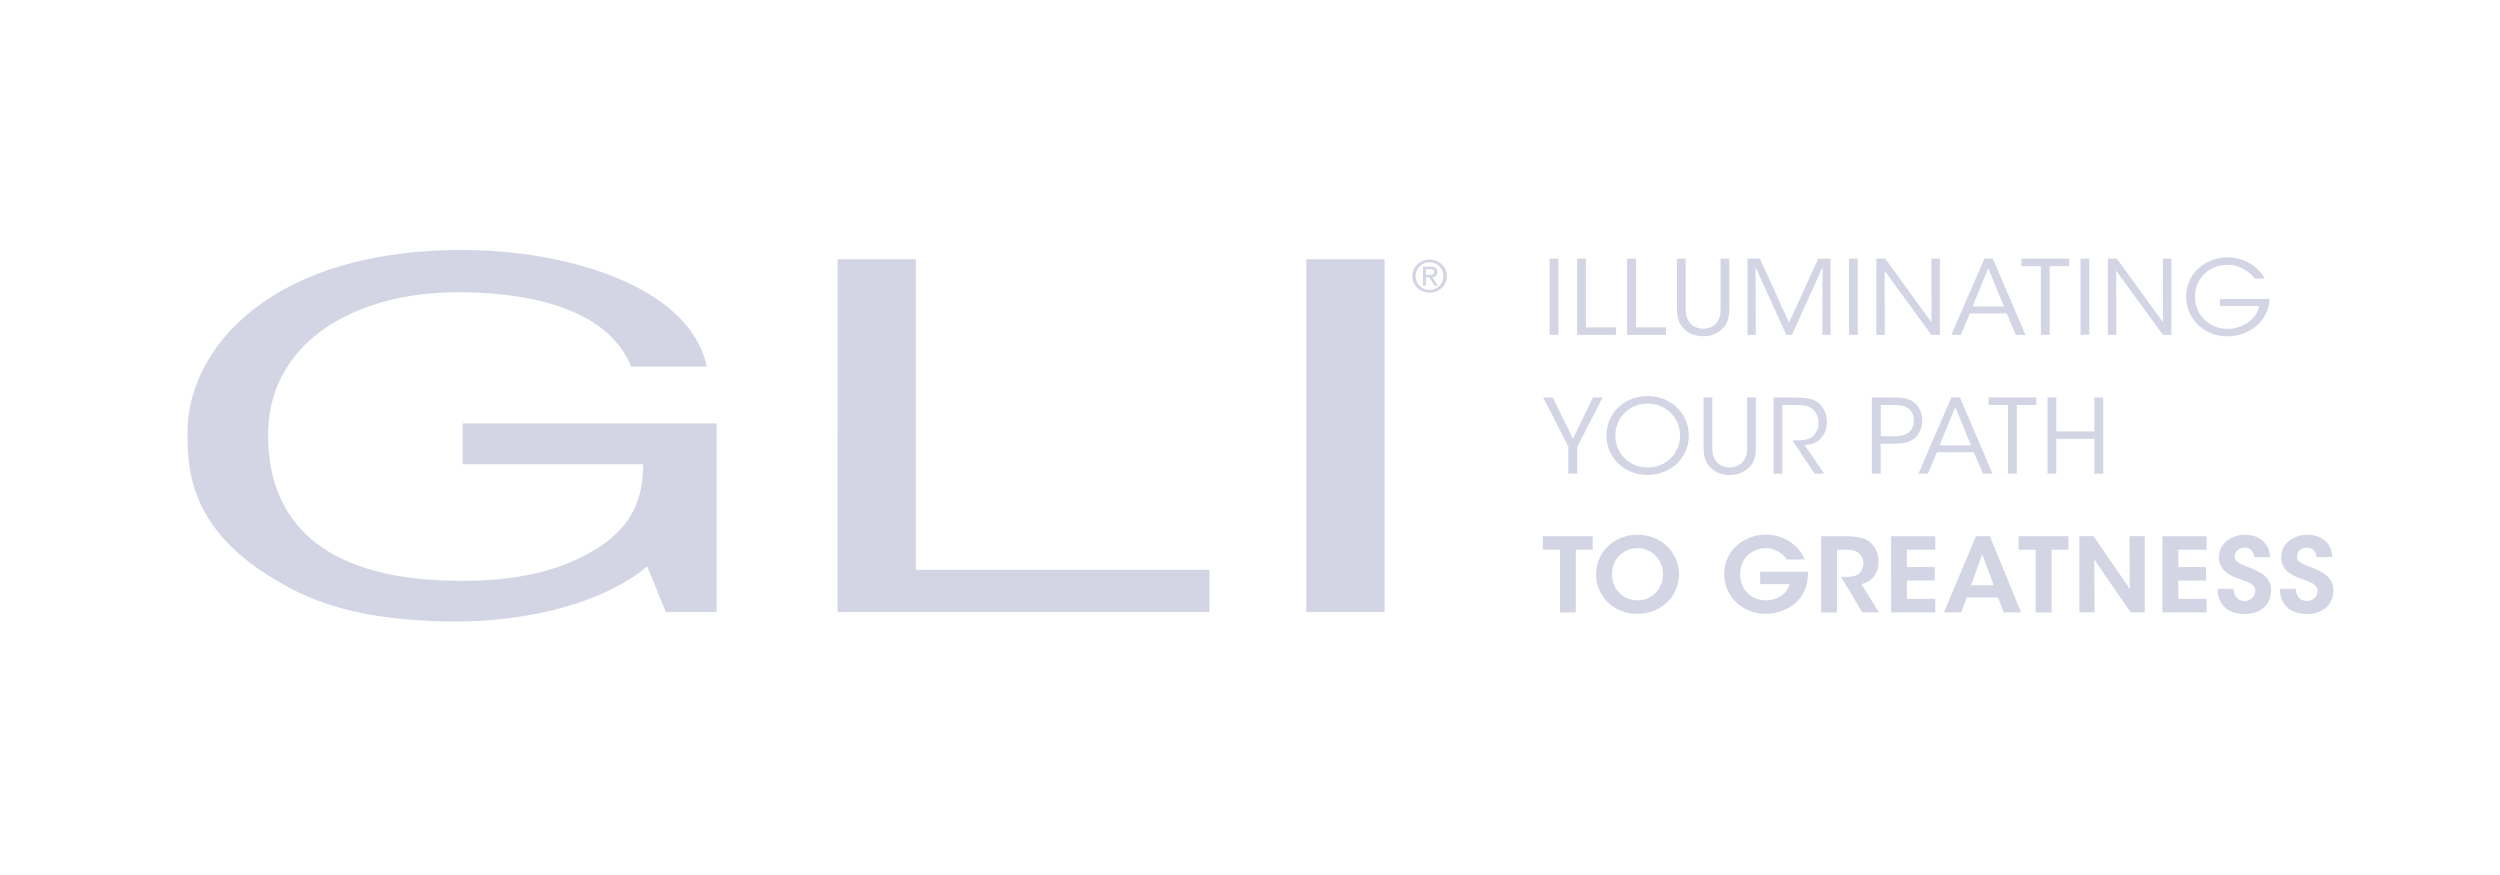 <svg xmlns="http://www.w3.org/2000/svg" width="120" height="42" fill="none"><path fill="#D3D5E4" d="M68.445 13.195v-.28h.193c.102 0 .204.023.204.132 0 .143-.108.148-.227.148h-.17zm0 .12h.164l.25.396h.159l-.267-.4c.136-.017.244-.088.244-.253 0-.18-.108-.258-.335-.258h-.357v.91h.142v-.394zm.176.73c.448 0 .828-.334.828-.795 0-.455-.38-.79-.828-.79-.448 0-.828.335-.828.79-.006.46.38.795.828.795zm-.67-.795a.65.65 0 0 1 .664-.658.65.65 0 0 1 .664.658.655.655 0 0 1-.664.664.651.651 0 0 1-.664-.664zm-45.745 7.073h12.19v9.057h-2.438l-.891-2.193c-1.895 1.606-5.384 2.643-9.178 2.643-4.76 0-7.086-1.064-8.515-1.908C9.114 25.47 9 22.57 9 20.778 9 16.649 13.101 12 22.16 12c5.186 0 10.955 1.793 11.766 5.592H30.29c-1.197-2.95-5.264-3.563-8.322-3.563-4.992 0-9.1 2.428-9.1 6.864 0 3.443 1.856 6.985 9.253 6.985 1.396 0 3.636-.093 5.69-1.086 2.44-1.179 3.057-2.692 3.057-4.507h-8.662v-1.962zm18-7.879V29.38h17.846v-2.029H43.961V12.444h-3.755zm26.254 0h-3.756V29.38h3.755V12.444zm7.924-.027h.42v3.656h-.42v-3.656zm1.316 0h.426v3.295h1.44v.361H75.7v-3.656zm2.4 0h.425v3.295h1.44v.361H78.1v-3.656zm2.813 0v2.319c0 .28 0 .488.182.734.13.181.386.307.658.307s.522-.12.652-.301c.182-.241.182-.455.182-.74v-2.32h.42v2.32c.005.427-.051.844-.431 1.13-.21.175-.494.273-.817.273-.267 0-.602-.07-.834-.274-.397-.312-.431-.729-.431-1.13v-2.318h.42zm2.967 3.656v-3.656h.596l1.4 3.07 1.396-3.07h.596v3.656h-.397l.011-3.25-1.469 3.25h-.272l-1.475-3.25.011 3.25h-.397zm4.873-3.656h.42v3.656h-.42v-3.656zm3.96 3.053-.006-3.053h.408v3.656h-.408l-2.246-3.08.01 3.08h-.407v-3.656h.43l2.219 3.053zm1.407.603h-.454l1.583-3.656h.408l1.566 3.656h-.46l-.442-1.03h-1.765l-.436 1.03zm1.316-3.196-.755 1.831h1.51l-.755-1.83zm2.524-.099h-.93v-.361h2.292v.361h-.936v3.295h-.426v-3.295zm1.906-.361h.42v3.656h-.42v-3.656zm3.96 3.053-.006-3.053h.408v3.656h-.408l-2.246-3.08.011 3.08h-.408v-3.656h.431l2.218 3.053zm4.39-2.105a1.598 1.598 0 0 0-.425-.395 1.56 1.56 0 0 0-.879-.257c-.829 0-1.549.614-1.549 1.53 0 .931.726 1.54 1.554 1.54a1.69 1.69 0 0 0 1.016-.329c.266-.203.448-.477.51-.767h-1.883v-.335h2.371a1.755 1.755 0 0 1-.17.707c-.329.686-1.084 1.086-1.844 1.086-1.106 0-1.979-.822-1.979-1.902 0-1.097.89-1.887 1.985-1.887.766 0 1.481.417 1.776 1.015h-.483v-.006zm-32.925 8.087-1.22-2.374h.46l.97 1.98.965-1.98h.46l-1.22 2.374v1.283h-.426v-1.283h.011zm1.822-.537c0-1.13.907-1.903 1.974-1.903 1.112 0 1.974.823 1.974 1.892s-.857 1.891-1.974 1.891c-1.118.006-1.974-.833-1.974-1.88zm.425-.011c0 .86.67 1.535 1.555 1.535.896 0 1.548-.696 1.548-1.535 0-.834-.652-1.53-1.554-1.53-.885 0-1.549.68-1.549 1.53zm4.652-1.826v2.32c0 .279 0 .487.181.734.13.18.386.307.658.307.273 0 .522-.12.653-.302.181-.24.181-.455.181-.74v-2.319h.42v2.32c.006.427-.051.844-.431 1.129-.21.175-.494.274-.817.274-.267 0-.601-.071-.834-.274-.397-.313-.431-.73-.431-1.13v-2.319h.42zm2.933 0h.987c.595 0 .868.071 1.066.187.306.18.516.57.516.98.006.248-.068.51-.227.72-.227.295-.499.366-.845.4l.942 1.37h-.46l-1.066-1.595h.125c.266 0 .635-.006.84-.187a.884.884 0 0 0 .289-.674.842.842 0 0 0-.375-.707c-.187-.121-.425-.132-.766-.132h-.595v3.295h-.426v-3.657h-.005zm5.729 0c.533 0 .783.06 1.015.23.25.187.403.527.403.872 0 .346-.159.696-.391.872-.25.186-.505.247-.999.247h-.607v1.436h-.425v-3.657h1.004zm-.573 1.859h.601c.318 0 .51-.033.704-.154.164-.104.283-.334.283-.592 0-.263-.119-.493-.283-.598-.187-.12-.386-.153-.71-.153h-.595v1.497zm2.258 1.798h-.454l1.583-3.657h.408l1.566 3.657h-.46l-.442-1.03h-1.764l-.437 1.03zm1.316-3.196-.755 1.836h1.51l-.755-1.836zm2.53-.099h-.93v-.362h2.291v.362h-.936v3.295h-.425V19.44zm1.9 3.295v-3.657h.42v1.628h1.827v-1.628h.425v3.657h-.425v-1.672h-1.827v1.672h-.42zm-23.411 3.652h-.817v-.648h2.394v.648h-.811v3.01h-.76v-3.01h-.006zm1.742 1.211c0-1.173.93-1.93 1.985-1.93 1.146 0 1.991.861 1.991 1.897s-.84 1.897-1.997 1.897c-1.163.006-1.98-.883-1.98-1.864zm.76-.033c0 .67.493 1.25 1.23 1.25.767 0 1.22-.641 1.22-1.244 0-.614-.448-1.256-1.225-1.256-.755 0-1.225.603-1.225 1.25zm8.39-.707a1.12 1.12 0 0 0-.284-.302 1.172 1.172 0 0 0-.726-.24c-.607 0-1.226.443-1.226 1.238 0 .828.624 1.261 1.226 1.261.3 0 .556-.082.754-.225a.969.969 0 0 0 .392-.553h-1.413v-.592h2.292c.011.24-.023.614-.17.92-.352.763-1.169 1.097-1.85 1.097-1.128 0-1.996-.844-1.996-1.908 0-1.09.902-1.891 2.008-1.891.856 0 1.605.526 1.85 1.19h-.857v.005zm1.65-1.118h1.146c.59 0 .925.087 1.13.23.311.22.481.586.481.992 0 .269-.074.505-.204.68-.165.23-.38.334-.624.395l.845 1.354h-.8l-1.015-1.7h.147c.25 0 .522-.016.681-.131a.679.679 0 0 0 .239-.532.607.607 0 0 0-.284-.526c-.136-.083-.324-.115-.54-.115h-.442v3.01h-.76V25.74zm3.358 0h2.122v.647h-1.361v.833h1.333v.647h-1.333v.883h1.361v.646h-2.122V25.74zm3.365 3.656h-.829l1.538-3.657h.669l1.498 3.657h-.834l-.278-.718h-1.492l-.272.718zm1.01-2.79-.54 1.486h1.09l-.55-1.486zm2.563-.219h-.816v-.648h2.393v.648h-.81v3.01h-.767v-3.01zm4.521 1.886-.017-2.539h.732v3.657h-.675l-1.747-2.533.017 2.533h-.732v-3.657h.681l1.741 2.538zm1.566-2.533h2.122v.647h-1.361v.833h1.333v.647h-1.333v.883h1.361v.646h-2.122V25.74zm3.409 2.522c.023.493.369.586.534.586.289 0 .516-.23.516-.482 0-.313-.272-.39-.8-.593-.284-.098-.947-.328-.947-1.02 0-.701.641-1.085 1.253-1.085.5 0 1.169.258 1.197 1.07h-.754c-.028-.17-.097-.45-.471-.45-.25 0-.465.17-.465.416-.006.275.198.34.839.598.579.241.902.51.902 1.03 0 .587-.374 1.136-1.265 1.136-.862 0-1.304-.5-1.299-1.206h.76zm2.99 0c.023.493.369.586.533.586.29 0 .516-.23.516-.482 0-.313-.272-.39-.799-.593-.284-.098-.948-.328-.948-1.02 0-.701.641-1.085 1.254-1.085.499 0 1.169.258 1.197 1.07h-.755c-.028-.17-.096-.45-.47-.45-.25 0-.466.17-.466.416-.005.275.199.34.84.598.579.241.902.51.902 1.03 0 .587-.374 1.136-1.265 1.136-.862 0-1.305-.5-1.299-1.206h.76z"/></svg>